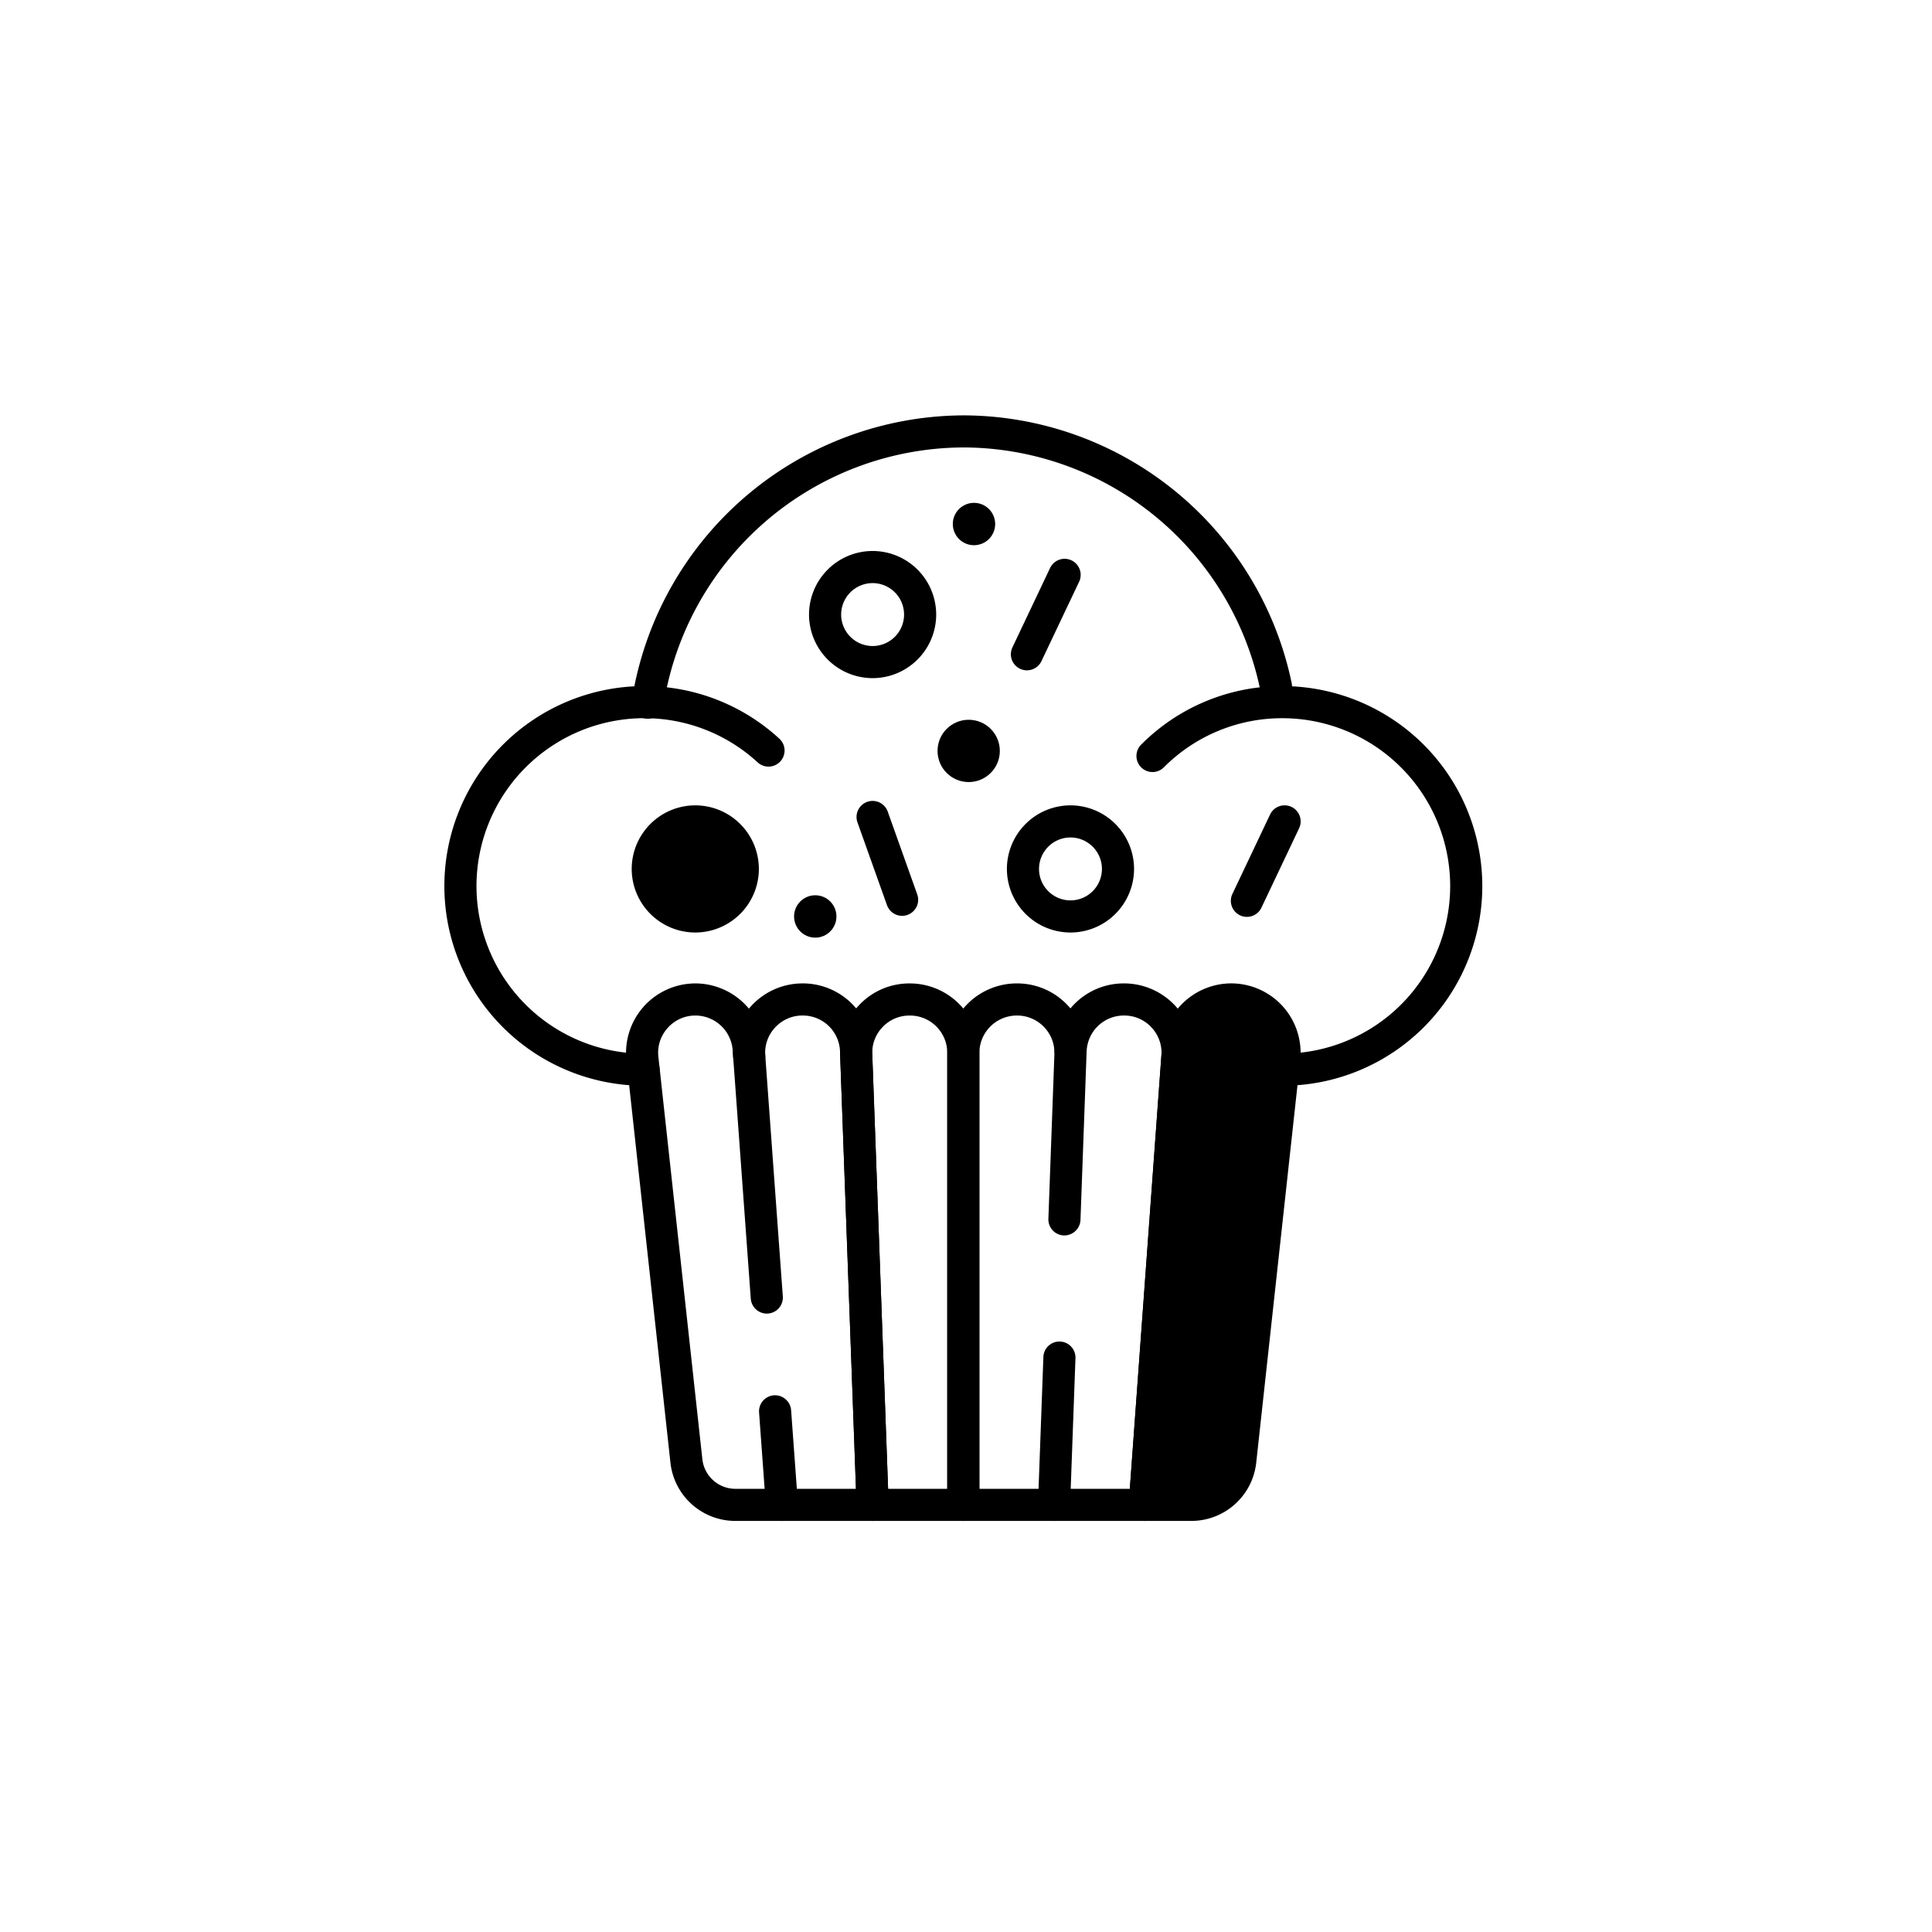 <svg xmlns="http://www.w3.org/2000/svg" xmlns:xlink="http://www.w3.org/1999/xlink" width="200" height="200" viewBox="0 0 200 200">
  <defs>
    <clipPath id="clip-cooking-icon-butter">
      <rect width="200" height="200"/>
    </clipPath>
  </defs>
  <g id="cooking-icon-butter" clip-path="url(#clip-cooking-icon-butter)">
    <g id="Group_5057" data-name="Group 5057" transform="translate(46 42.999)">
      <g id="Group_5056" data-name="Group 5056" transform="translate(0 0)">
        <path id="Path_15009" data-name="Path 15009" d="M-1264.251,87.566a1.608,1.608,0,0,1-.25-.019,1.661,1.661,0,0,1-1.4-1.891,34.9,34.9,0,0,1,34.31-29.494,34.8,34.8,0,0,1,33.994,27.706,1.663,1.663,0,0,1-1.3,1.963,1.66,1.66,0,0,1-1.962-1.3,31.466,31.466,0,0,0-30.736-25.049,31.551,31.551,0,0,0-31.022,26.663A1.662,1.662,0,0,1-1264.251,87.566Z" transform="translate(1285.31 -56.162)"/>
        <path id="Path_15010" data-name="Path 15010" d="M-1187.883,131.247a1.663,1.663,0,0,1-1.663-1.663,1.663,1.663,0,0,1,1.663-1.663,17.35,17.35,0,0,0,17.3-17.362A17.382,17.382,0,0,0-1187.945,93.2a17.252,17.252,0,0,0-12.277,5.085,1.661,1.661,0,0,1-2.351,0,1.661,1.661,0,0,1,0-2.351,20.551,20.551,0,0,1,14.628-6.059,20.711,20.711,0,0,1,20.687,20.688A20.679,20.679,0,0,1-1187.883,131.247Z" transform="translate(1274.705 -61.85)"/>
        <path id="Path_15011" data-name="Path 15011" d="M-1268.619,131.247a20.681,20.681,0,0,1-20.628-20.687,20.711,20.711,0,0,1,20.688-20.688,20.626,20.626,0,0,1,13.993,5.451,1.663,1.663,0,0,1,.1,2.349,1.663,1.663,0,0,1-2.35.1,17.306,17.306,0,0,0-11.742-4.574,17.383,17.383,0,0,0-17.363,17.363,17.352,17.352,0,0,0,17.3,17.362,1.663,1.663,0,0,1,1.662,1.663A1.663,1.663,0,0,1-1268.619,131.247Z" transform="translate(1289.247 -61.85)"/>
        <path id="Path_15012" data-name="Path 15012" d="M-1250.486,182.544h-4.811a6.759,6.759,0,0,1-6.729-6.034l-4.553-41.641a7.194,7.194,0,0,1,1.794-5.578,7.193,7.193,0,0,1,5.35-2.39,7.213,7.213,0,0,1,7.167,6.664l1.876,25.732a1.664,1.664,0,0,1-1.537,1.78,1.672,1.672,0,0,1-1.78-1.538l-1.875-25.732a3.876,3.876,0,0,0-3.851-3.581,3.813,3.813,0,0,0-2.875,1.283,3.816,3.816,0,0,0-.963,3l4.552,41.641a3.44,3.44,0,0,0,3.424,3.07h3.023l-.576-7.9a1.665,1.665,0,0,1,1.537-1.78,1.675,1.675,0,0,1,1.779,1.538l.707,9.684a1.665,1.665,0,0,1-.441,1.253A1.663,1.663,0,0,1-1250.486,182.544Z" transform="translate(1285.429 -68.097)"/>
        <path id="Path_15013" data-name="Path 15013" d="M-1238.848,182.544h-9.39a1.662,1.662,0,0,1-1.663-1.663,1.663,1.663,0,0,1,1.663-1.663h7.666l-1.65-45.271a3.849,3.849,0,0,0-3.859-3.722,3.84,3.84,0,0,0-2.857,1.233,3.819,3.819,0,0,0-1.023,2.909,1.665,1.665,0,0,1-1.538,1.78,1.675,1.675,0,0,1-1.779-1.538,7.212,7.212,0,0,1,1.905-5.416,7.209,7.209,0,0,1,5.263-2.293,7.169,7.169,0,0,1,7.21,6.925l1.712,46.994a1.664,1.664,0,0,1-.464,1.215A1.666,1.666,0,0,1-1238.848,182.544Z" transform="translate(1283.181 -68.097)"/>
        <path id="Path_15014" data-name="Path 15014" d="M-1227.208,182.544h-9.39a1.663,1.663,0,0,1-1.662-1.6l-1.7-46.593a7.124,7.124,0,0,1,2.007-5.249,7.13,7.13,0,0,1,5.174-2.2h.044a7.2,7.2,0,0,1,7.186,7.187v46.793A1.662,1.662,0,0,1-1227.208,182.544Zm-7.787-3.325h6.125V134.088a3.866,3.866,0,0,0-3.861-3.862h-.044a3.832,3.832,0,0,0-2.78,1.181,3.825,3.825,0,0,0-1.079,2.821Z" transform="translate(1280.931 -68.097)"/>
        <path id="Path_15015" data-name="Path 15015" d="M-1215.566,182.544h-9.391a1.663,1.663,0,0,1-1.663-1.663V134.088a7.2,7.2,0,0,1,7.186-7.187,7.155,7.155,0,0,1,5.218,2.2,7.127,7.127,0,0,1,2.008,5.249l-.621,17.041a1.681,1.681,0,0,1-1.722,1.6,1.663,1.663,0,0,1-1.6-1.722l.622-17.041a3.83,3.83,0,0,0-1.08-2.821,3.829,3.829,0,0,0-2.78-1.181,3.876,3.876,0,0,0-3.905,3.862v45.131h6.125l.5-13.645a1.657,1.657,0,0,1,1.721-1.6,1.663,1.663,0,0,1,1.6,1.722l-.556,15.246A1.662,1.662,0,0,1-1215.566,182.544Z" transform="translate(1278.68 -68.097)"/>
        <path id="Path_15016" data-name="Path 15016" d="M-1204.27,182.544h-9.389a1.662,1.662,0,0,1-1.663-1.663,1.663,1.663,0,0,1,1.663-1.663h7.844l3.269-44.851a3.823,3.823,0,0,0-1.024-2.909,3.82,3.82,0,0,0-2.828-1.233,3.855,3.855,0,0,0-3.888,3.722,1.677,1.677,0,0,1-1.722,1.6,1.663,1.663,0,0,1-1.6-1.722,7.163,7.163,0,0,1,7.181-6.925,7.224,7.224,0,0,1,5.292,2.293,7.205,7.205,0,0,1,1.905,5.416L-1202.612,181A1.663,1.663,0,0,1-1204.27,182.544Z" transform="translate(1276.774 -68.097)"/>
        <path id="Path_15017" data-name="Path 15017" d="M-1197.553,182.544h-4.811a1.661,1.661,0,0,1-1.217-.53,1.658,1.658,0,0,1-.441-1.253l3.44-47.2a7.214,7.214,0,0,1,7.167-6.664,7.2,7.2,0,0,1,5.351,2.39,7.2,7.2,0,0,1,1.793,5.577l-4.552,41.643A6.76,6.76,0,0,1-1197.553,182.544Zm-3.023-3.325h3.023a3.439,3.439,0,0,0,3.424-3.069l4.553-41.643a3.818,3.818,0,0,0-.964-3,3.814,3.814,0,0,0-2.875-1.283,3.876,3.876,0,0,0-3.851,3.581Z" transform="translate(1274.868 -68.097)"/>
        <path id="Path_15018" data-name="Path 15018" d="M-1259.334,117.89a6.589,6.589,0,0,1-6.582-6.581,6.589,6.589,0,0,1,6.582-6.582,6.588,6.588,0,0,1,6.581,6.582A6.589,6.589,0,0,1-1259.334,117.89Zm0-9.838a3.261,3.261,0,0,0-3.257,3.257,3.26,3.26,0,0,0,3.257,3.256,3.26,3.26,0,0,0,3.256-3.256A3.26,3.26,0,0,0-1259.334,108.052Z" transform="translate(1285.31 -64.356)"/>
        <path id="Path_15019" data-name="Path 15019" d="M-1237.251,86.214a6.59,6.59,0,0,1-6.582-6.582,6.589,6.589,0,0,1,6.582-6.581,6.589,6.589,0,0,1,6.581,6.581A6.589,6.589,0,0,1-1237.251,86.214Zm0-9.838a3.26,3.26,0,0,0-3.257,3.256,3.261,3.261,0,0,0,3.257,3.257,3.26,3.26,0,0,0,3.256-3.257A3.26,3.26,0,0,0-1237.251,76.376Z" transform="translate(1281.584 -59.012)"/>
        <path id="Path_15020" data-name="Path 15020" d="M-1212.612,117.89a6.589,6.589,0,0,1-6.581-6.581,6.589,6.589,0,0,1,6.581-6.582,6.589,6.589,0,0,1,6.582,6.582A6.589,6.589,0,0,1-1212.612,117.89Zm0-9.838a3.26,3.26,0,0,0-3.256,3.257,3.26,3.26,0,0,0,3.256,3.256,3.26,3.26,0,0,0,3.257-3.256A3.261,3.261,0,0,0-1212.612,108.052Z" transform="translate(1277.427 -64.356)"/>
        <path id="Path_15021" data-name="Path 15021" d="M-1233.2,116.071a1.664,1.664,0,0,1-1.566-1.106l-3.055-8.568a1.663,1.663,0,0,1,1.007-2.125,1.663,1.663,0,0,1,2.125,1.008l3.055,8.569a1.662,1.662,0,0,1-1.008,2.124A1.666,1.666,0,0,1-1233.2,116.071Z" transform="translate(1280.586 -64.263)"/>
        <path id="Path_15022" data-name="Path 15022" d="M-1217.035,85.569a1.649,1.649,0,0,1-.712-.16,1.663,1.663,0,0,1-.79-2.215l3.9-8.22a1.662,1.662,0,0,1,2.214-.789,1.663,1.663,0,0,1,.79,2.215l-3.9,8.22A1.663,1.663,0,0,1-1217.035,85.569Z" transform="translate(1277.343 -59.176)"/>
        <path id="Path_15023" data-name="Path 15023" d="M-1189.644,116.271a1.648,1.648,0,0,1-.711-.16,1.662,1.662,0,0,1-.789-2.215l3.9-8.22a1.662,1.662,0,0,1,2.215-.789,1.663,1.663,0,0,1,.789,2.215l-3.9,8.22A1.662,1.662,0,0,1-1189.644,116.271Z" transform="translate(1272.722 -64.356)"/>
        <ellipse id="Ellipse_109" data-name="Ellipse 109" cx="3.224" cy="3.224" rx="3.224" ry="3.224" transform="translate(51.054 31.512)"/>
        <ellipse id="Ellipse_110" data-name="Ellipse 110" cx="2.193" cy="2.193" rx="2.193" ry="2.193" transform="translate(52.634 9.055)"/>
        <ellipse id="Ellipse_111" data-name="Ellipse 111" cx="2.193" cy="2.193" rx="2.193" ry="2.193" transform="translate(36.202 49.679)"/>
        <path id="Path_15024" data-name="Path 15024" d="M-1193.077,128.9h0a5.524,5.524,0,0,0-5.509,5.123l-3.44,47.195h4.811a5.108,5.108,0,0,0,5.078-4.552l4.552-41.641A5.524,5.524,0,0,0-1193.077,128.9Z" transform="translate(1274.53 -68.435)"/>
        <ellipse id="Ellipse_112" data-name="Ellipse 112" cx="4.919" cy="4.919" rx="4.919" ry="4.919" transform="translate(21.057 42.033)"/>
      </g>
    </g>
  </g>
</svg>

